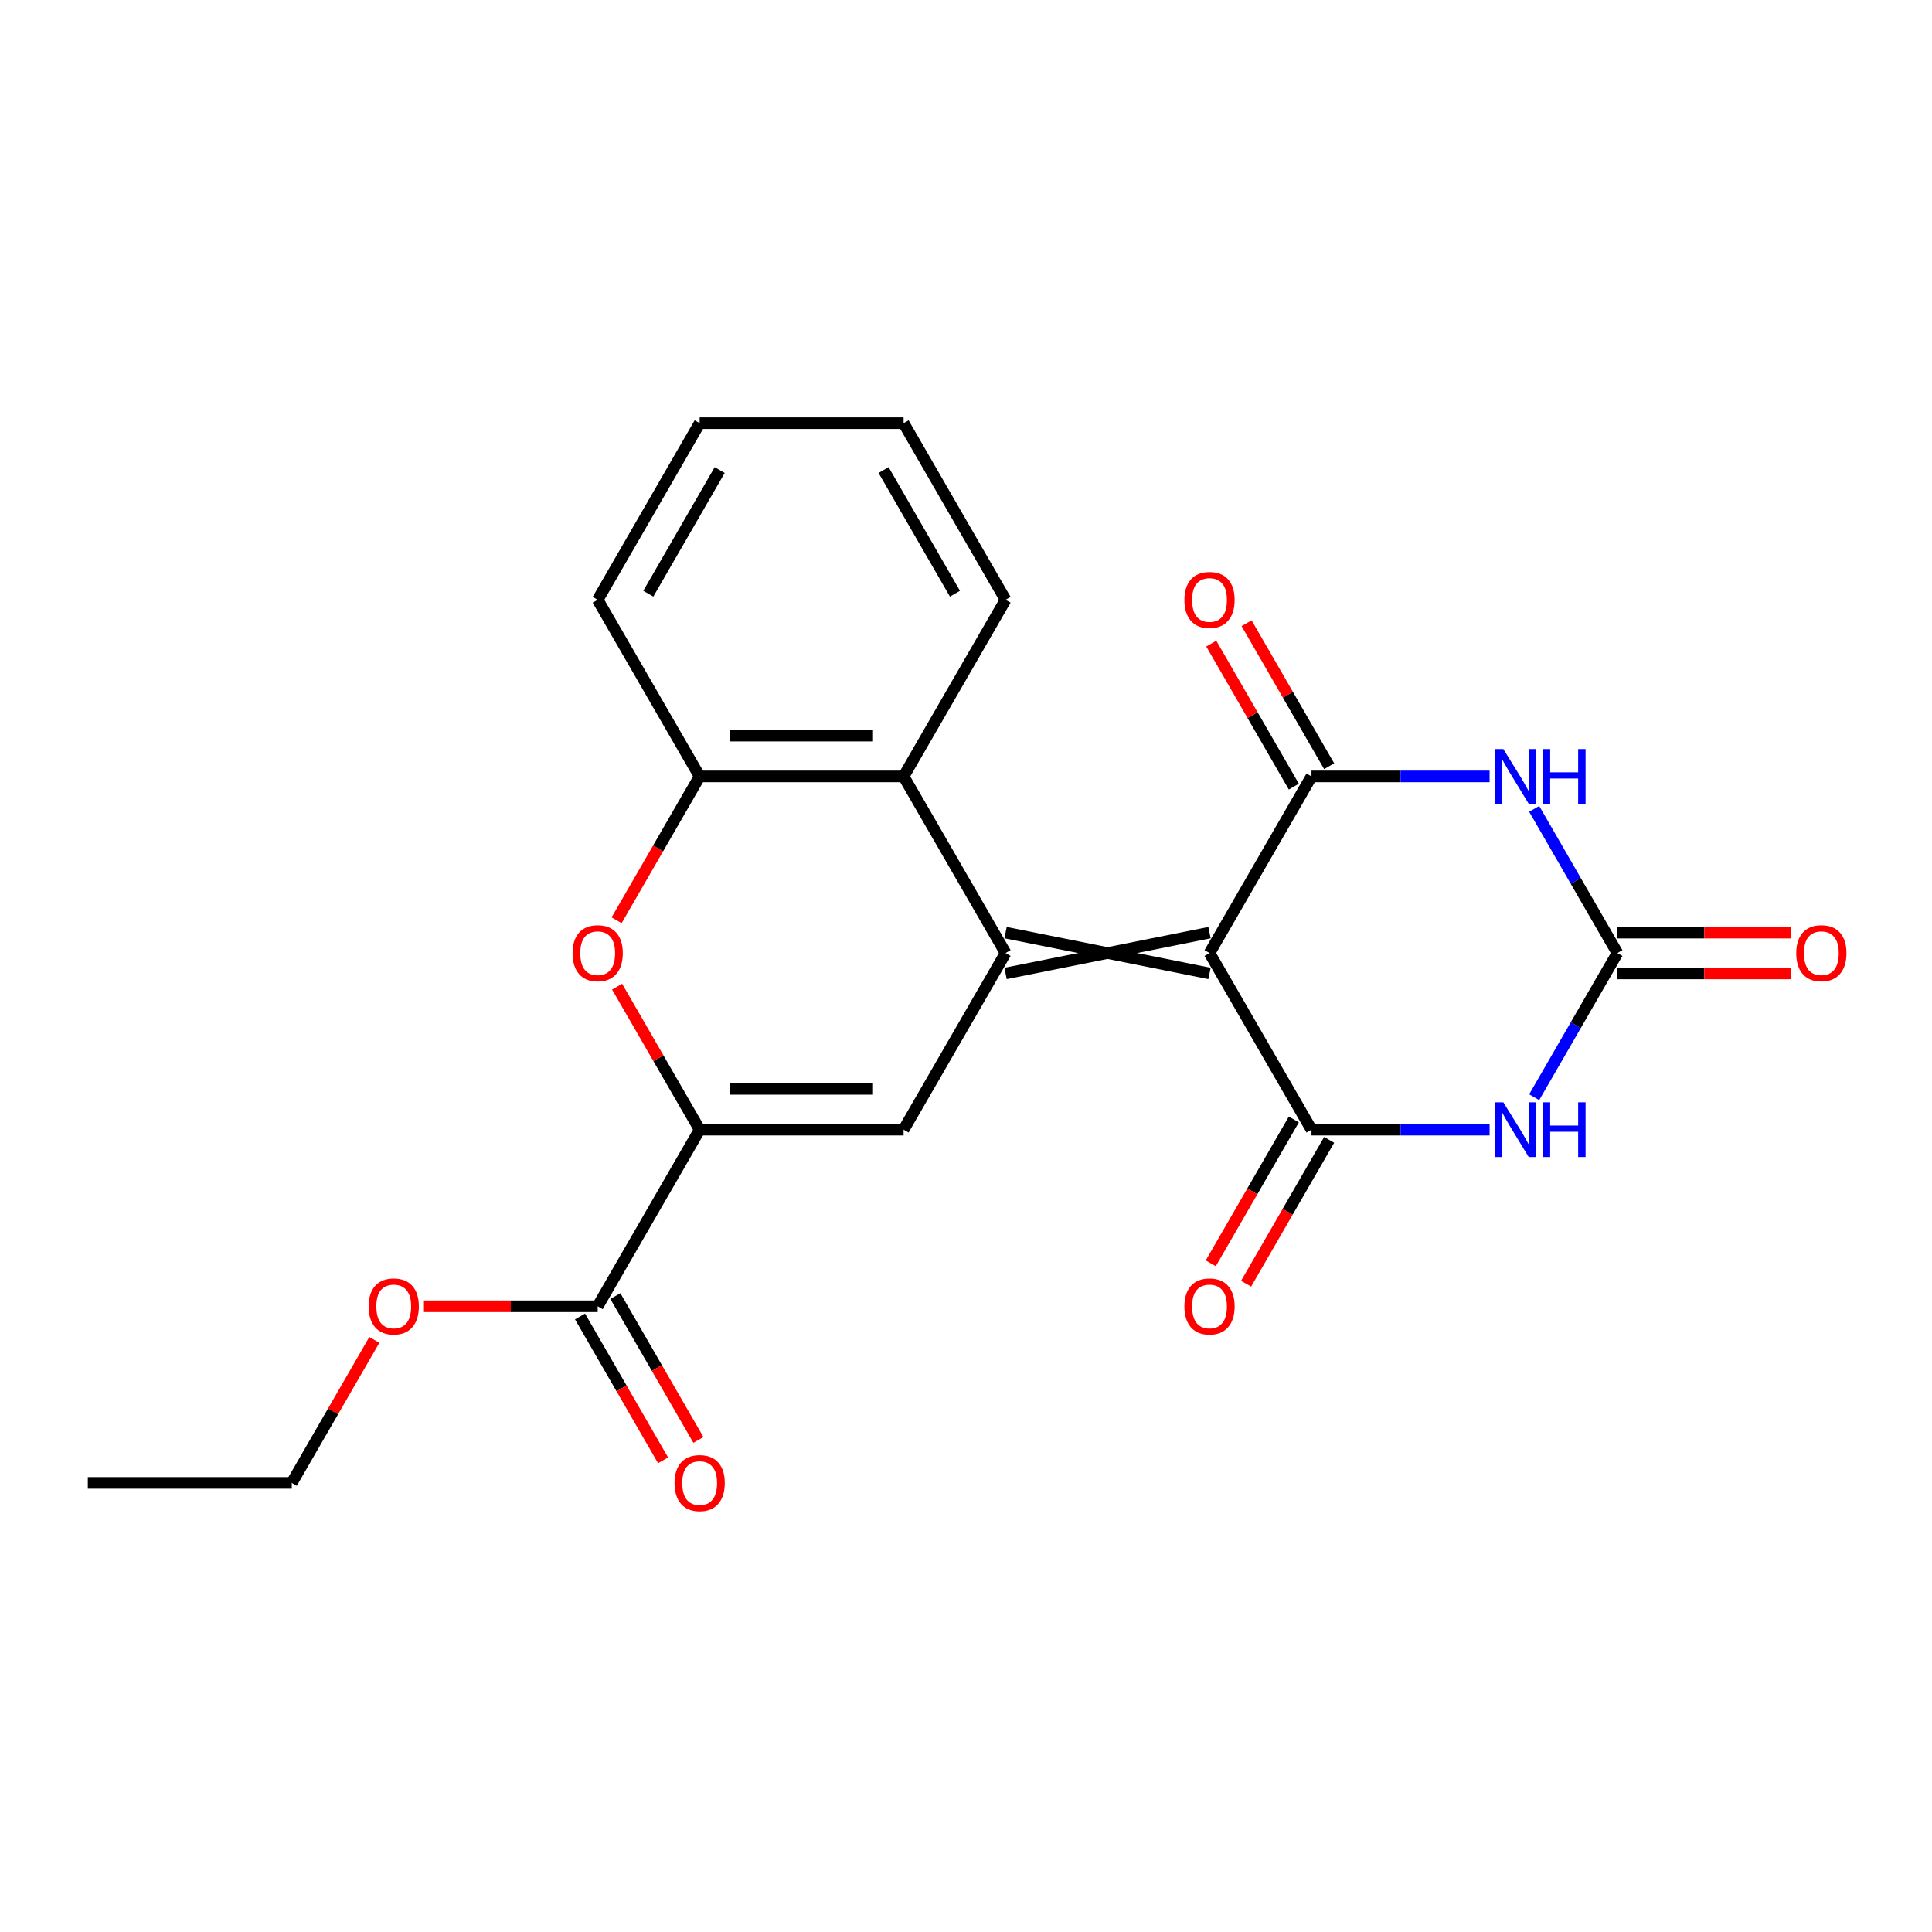 <?xml version='1.0' encoding='iso-8859-1'?>
<svg version='1.1' baseProfile='full'
              xmlns='http://www.w3.org/2000/svg'
                      xmlns:rdkit='http://www.rdkit.org/xml'
                      xmlns:xlink='http://www.w3.org/1999/xlink'
                  xml:space='preserve'
width='1000px' height='1000px' viewBox='0 0 1000 1000'>
<!-- END OF HEADER -->
<rect style='opacity:1.0;fill:#FFFFFF;stroke:none' width='1000' height='1000' x='0' y='0'> </rect>
<path class='bond-0' d='M 626.044,482.736 L 520.482,503.848' style='fill:none;fill-rule:evenodd;stroke:#000000;stroke-width:6px;stroke-linecap:butt;stroke-linejoin:miter;stroke-opacity:1' />
<path class='bond-0' d='M 626.044,503.848 L 520.482,482.736' style='fill:none;fill-rule:evenodd;stroke:#000000;stroke-width:6px;stroke-linecap:butt;stroke-linejoin:miter;stroke-opacity:1' />
<path class='bond-1' d='M 626.044,493.292 L 678.825,584.711' style='fill:none;fill-rule:evenodd;stroke:#000000;stroke-width:6px;stroke-linecap:butt;stroke-linejoin:miter;stroke-opacity:1' />
<path class='bond-2' d='M 626.044,493.292 L 678.825,401.873' style='fill:none;fill-rule:evenodd;stroke:#000000;stroke-width:6px;stroke-linecap:butt;stroke-linejoin:miter;stroke-opacity:1' />
<path class='bond-6' d='M 520.482,493.292 L 467.701,584.711' style='fill:none;fill-rule:evenodd;stroke:#000000;stroke-width:6px;stroke-linecap:butt;stroke-linejoin:miter;stroke-opacity:1' />
<path class='bond-9' d='M 520.482,493.292 L 467.701,401.873' style='fill:none;fill-rule:evenodd;stroke:#000000;stroke-width:6px;stroke-linecap:butt;stroke-linejoin:miter;stroke-opacity:1' />
<path class='bond-4' d='M 678.825,584.711 L 724.916,584.711' style='fill:none;fill-rule:evenodd;stroke:#000000;stroke-width:6px;stroke-linecap:butt;stroke-linejoin:miter;stroke-opacity:1' />
<path class='bond-4' d='M 724.916,584.711 L 771.008,584.711' style='fill:none;fill-rule:evenodd;stroke:#0000FF;stroke-width:6px;stroke-linecap:butt;stroke-linejoin:miter;stroke-opacity:1' />
<path class='bond-13' d='M 669.683,579.433 L 648.188,616.663' style='fill:none;fill-rule:evenodd;stroke:#000000;stroke-width:6px;stroke-linecap:butt;stroke-linejoin:miter;stroke-opacity:1' />
<path class='bond-13' d='M 648.188,616.663 L 626.693,653.893' style='fill:none;fill-rule:evenodd;stroke:#FF0000;stroke-width:6px;stroke-linecap:butt;stroke-linejoin:miter;stroke-opacity:1' />
<path class='bond-13' d='M 687.967,589.989 L 666.472,627.219' style='fill:none;fill-rule:evenodd;stroke:#000000;stroke-width:6px;stroke-linecap:butt;stroke-linejoin:miter;stroke-opacity:1' />
<path class='bond-13' d='M 666.472,627.219 L 644.977,664.449' style='fill:none;fill-rule:evenodd;stroke:#FF0000;stroke-width:6px;stroke-linecap:butt;stroke-linejoin:miter;stroke-opacity:1' />
<path class='bond-3' d='M 678.825,401.873 L 724.916,401.873' style='fill:none;fill-rule:evenodd;stroke:#000000;stroke-width:6px;stroke-linecap:butt;stroke-linejoin:miter;stroke-opacity:1' />
<path class='bond-3' d='M 724.916,401.873 L 771.008,401.873' style='fill:none;fill-rule:evenodd;stroke:#0000FF;stroke-width:6px;stroke-linecap:butt;stroke-linejoin:miter;stroke-opacity:1' />
<path class='bond-12' d='M 687.967,396.595 L 666.599,359.585' style='fill:none;fill-rule:evenodd;stroke:#000000;stroke-width:6px;stroke-linecap:butt;stroke-linejoin:miter;stroke-opacity:1' />
<path class='bond-12' d='M 666.599,359.585 L 645.231,322.575' style='fill:none;fill-rule:evenodd;stroke:#FF0000;stroke-width:6px;stroke-linecap:butt;stroke-linejoin:miter;stroke-opacity:1' />
<path class='bond-12' d='M 669.683,407.151 L 648.315,370.141' style='fill:none;fill-rule:evenodd;stroke:#000000;stroke-width:6px;stroke-linecap:butt;stroke-linejoin:miter;stroke-opacity:1' />
<path class='bond-12' d='M 648.315,370.141 L 626.947,333.131' style='fill:none;fill-rule:evenodd;stroke:#FF0000;stroke-width:6px;stroke-linecap:butt;stroke-linejoin:miter;stroke-opacity:1' />
<path class='bond-5' d='M 794.086,418.672 L 815.627,455.982' style='fill:none;fill-rule:evenodd;stroke:#0000FF;stroke-width:6px;stroke-linecap:butt;stroke-linejoin:miter;stroke-opacity:1' />
<path class='bond-5' d='M 815.627,455.982 L 837.168,493.292' style='fill:none;fill-rule:evenodd;stroke:#000000;stroke-width:6px;stroke-linecap:butt;stroke-linejoin:miter;stroke-opacity:1' />
<path class='bond-23' d='M 794.086,567.912 L 815.627,530.602' style='fill:none;fill-rule:evenodd;stroke:#0000FF;stroke-width:6px;stroke-linecap:butt;stroke-linejoin:miter;stroke-opacity:1' />
<path class='bond-23' d='M 815.627,530.602 L 837.168,493.292' style='fill:none;fill-rule:evenodd;stroke:#000000;stroke-width:6px;stroke-linecap:butt;stroke-linejoin:miter;stroke-opacity:1' />
<path class='bond-14' d='M 837.168,503.848 L 882.129,503.848' style='fill:none;fill-rule:evenodd;stroke:#000000;stroke-width:6px;stroke-linecap:butt;stroke-linejoin:miter;stroke-opacity:1' />
<path class='bond-14' d='M 882.129,503.848 L 927.09,503.848' style='fill:none;fill-rule:evenodd;stroke:#FF0000;stroke-width:6px;stroke-linecap:butt;stroke-linejoin:miter;stroke-opacity:1' />
<path class='bond-14' d='M 837.168,482.736 L 882.129,482.736' style='fill:none;fill-rule:evenodd;stroke:#000000;stroke-width:6px;stroke-linecap:butt;stroke-linejoin:miter;stroke-opacity:1' />
<path class='bond-14' d='M 882.129,482.736 L 927.09,482.736' style='fill:none;fill-rule:evenodd;stroke:#FF0000;stroke-width:6px;stroke-linecap:butt;stroke-linejoin:miter;stroke-opacity:1' />
<path class='bond-7' d='M 467.701,584.711 L 362.14,584.711' style='fill:none;fill-rule:evenodd;stroke:#000000;stroke-width:6px;stroke-linecap:butt;stroke-linejoin:miter;stroke-opacity:1' />
<path class='bond-7' d='M 451.867,563.599 L 377.974,563.599' style='fill:none;fill-rule:evenodd;stroke:#000000;stroke-width:6px;stroke-linecap:butt;stroke-linejoin:miter;stroke-opacity:1' />
<path class='bond-11' d='M 362.14,584.711 L 309.359,676.13' style='fill:none;fill-rule:evenodd;stroke:#000000;stroke-width:6px;stroke-linecap:butt;stroke-linejoin:miter;stroke-opacity:1' />
<path class='bond-24' d='M 362.14,584.711 L 340.772,547.701' style='fill:none;fill-rule:evenodd;stroke:#000000;stroke-width:6px;stroke-linecap:butt;stroke-linejoin:miter;stroke-opacity:1' />
<path class='bond-24' d='M 340.772,547.701 L 319.404,510.691' style='fill:none;fill-rule:evenodd;stroke:#FF0000;stroke-width:6px;stroke-linecap:butt;stroke-linejoin:miter;stroke-opacity:1' />
<path class='bond-8' d='M 319.15,476.333 L 340.645,439.103' style='fill:none;fill-rule:evenodd;stroke:#FF0000;stroke-width:6px;stroke-linecap:butt;stroke-linejoin:miter;stroke-opacity:1' />
<path class='bond-8' d='M 340.645,439.103 L 362.14,401.873' style='fill:none;fill-rule:evenodd;stroke:#000000;stroke-width:6px;stroke-linecap:butt;stroke-linejoin:miter;stroke-opacity:1' />
<path class='bond-10' d='M 467.701,401.873 L 362.14,401.873' style='fill:none;fill-rule:evenodd;stroke:#000000;stroke-width:6px;stroke-linecap:butt;stroke-linejoin:miter;stroke-opacity:1' />
<path class='bond-10' d='M 451.867,380.761 L 377.974,380.761' style='fill:none;fill-rule:evenodd;stroke:#000000;stroke-width:6px;stroke-linecap:butt;stroke-linejoin:miter;stroke-opacity:1' />
<path class='bond-17' d='M 467.701,401.873 L 520.482,310.454' style='fill:none;fill-rule:evenodd;stroke:#000000;stroke-width:6px;stroke-linecap:butt;stroke-linejoin:miter;stroke-opacity:1' />
<path class='bond-18' d='M 362.14,401.873 L 309.359,310.454' style='fill:none;fill-rule:evenodd;stroke:#000000;stroke-width:6px;stroke-linecap:butt;stroke-linejoin:miter;stroke-opacity:1' />
<path class='bond-15' d='M 300.217,681.408 L 321.712,718.638' style='fill:none;fill-rule:evenodd;stroke:#000000;stroke-width:6px;stroke-linecap:butt;stroke-linejoin:miter;stroke-opacity:1' />
<path class='bond-15' d='M 321.712,718.638 L 343.207,755.868' style='fill:none;fill-rule:evenodd;stroke:#FF0000;stroke-width:6px;stroke-linecap:butt;stroke-linejoin:miter;stroke-opacity:1' />
<path class='bond-15' d='M 318.501,670.852 L 339.996,708.082' style='fill:none;fill-rule:evenodd;stroke:#000000;stroke-width:6px;stroke-linecap:butt;stroke-linejoin:miter;stroke-opacity:1' />
<path class='bond-15' d='M 339.996,708.082 L 361.49,745.312' style='fill:none;fill-rule:evenodd;stroke:#FF0000;stroke-width:6px;stroke-linecap:butt;stroke-linejoin:miter;stroke-opacity:1' />
<path class='bond-16' d='M 309.359,676.13 L 264.398,676.13' style='fill:none;fill-rule:evenodd;stroke:#000000;stroke-width:6px;stroke-linecap:butt;stroke-linejoin:miter;stroke-opacity:1' />
<path class='bond-16' d='M 264.398,676.13 L 219.436,676.13' style='fill:none;fill-rule:evenodd;stroke:#FF0000;stroke-width:6px;stroke-linecap:butt;stroke-linejoin:miter;stroke-opacity:1' />
<path class='bond-19' d='M 193.752,693.529 L 172.384,730.539' style='fill:none;fill-rule:evenodd;stroke:#FF0000;stroke-width:6px;stroke-linecap:butt;stroke-linejoin:miter;stroke-opacity:1' />
<path class='bond-19' d='M 172.384,730.539 L 151.016,767.549' style='fill:none;fill-rule:evenodd;stroke:#000000;stroke-width:6px;stroke-linecap:butt;stroke-linejoin:miter;stroke-opacity:1' />
<path class='bond-20' d='M 520.482,310.454 L 467.701,219.035' style='fill:none;fill-rule:evenodd;stroke:#000000;stroke-width:6px;stroke-linecap:butt;stroke-linejoin:miter;stroke-opacity:1' />
<path class='bond-20' d='M 494.281,307.297 L 457.335,243.304' style='fill:none;fill-rule:evenodd;stroke:#000000;stroke-width:6px;stroke-linecap:butt;stroke-linejoin:miter;stroke-opacity:1' />
<path class='bond-25' d='M 309.359,310.454 L 362.14,219.035' style='fill:none;fill-rule:evenodd;stroke:#000000;stroke-width:6px;stroke-linecap:butt;stroke-linejoin:miter;stroke-opacity:1' />
<path class='bond-25' d='M 335.56,307.297 L 372.506,243.304' style='fill:none;fill-rule:evenodd;stroke:#000000;stroke-width:6px;stroke-linecap:butt;stroke-linejoin:miter;stroke-opacity:1' />
<path class='bond-22' d='M 151.016,767.549 L 45.455,767.549' style='fill:none;fill-rule:evenodd;stroke:#000000;stroke-width:6px;stroke-linecap:butt;stroke-linejoin:miter;stroke-opacity:1' />
<path class='bond-21' d='M 467.701,219.035 L 362.14,219.035' style='fill:none;fill-rule:evenodd;stroke:#000000;stroke-width:6px;stroke-linecap:butt;stroke-linejoin:miter;stroke-opacity:1' />
<path  class='atom-4' d='M 778.127 387.713
L 787.407 402.713
Q 788.327 404.193, 789.807 406.873
Q 791.287 409.553, 791.367 409.713
L 791.367 387.713
L 795.127 387.713
L 795.127 416.033
L 791.247 416.033
L 781.287 399.633
Q 780.127 397.713, 778.887 395.513
Q 777.687 393.313, 777.327 392.633
L 777.327 416.033
L 773.647 416.033
L 773.647 387.713
L 778.127 387.713
' fill='#0000FF'/>
<path  class='atom-4' d='M 798.527 387.713
L 802.367 387.713
L 802.367 399.753
L 816.847 399.753
L 816.847 387.713
L 820.687 387.713
L 820.687 416.033
L 816.847 416.033
L 816.847 402.953
L 802.367 402.953
L 802.367 416.033
L 798.527 416.033
L 798.527 387.713
' fill='#0000FF'/>
<path  class='atom-5' d='M 778.127 570.551
L 787.407 585.551
Q 788.327 587.031, 789.807 589.711
Q 791.287 592.391, 791.367 592.551
L 791.367 570.551
L 795.127 570.551
L 795.127 598.871
L 791.247 598.871
L 781.287 582.471
Q 780.127 580.551, 778.887 578.351
Q 777.687 576.151, 777.327 575.471
L 777.327 598.871
L 773.647 598.871
L 773.647 570.551
L 778.127 570.551
' fill='#0000FF'/>
<path  class='atom-5' d='M 798.527 570.551
L 802.367 570.551
L 802.367 582.591
L 816.847 582.591
L 816.847 570.551
L 820.687 570.551
L 820.687 598.871
L 816.847 598.871
L 816.847 585.791
L 802.367 585.791
L 802.367 598.871
L 798.527 598.871
L 798.527 570.551
' fill='#0000FF'/>
<path  class='atom-9' d='M 296.359 493.372
Q 296.359 486.572, 299.719 482.772
Q 303.079 478.972, 309.359 478.972
Q 315.639 478.972, 318.999 482.772
Q 322.359 486.572, 322.359 493.372
Q 322.359 500.252, 318.959 504.172
Q 315.559 508.052, 309.359 508.052
Q 303.119 508.052, 299.719 504.172
Q 296.359 500.292, 296.359 493.372
M 309.359 504.852
Q 313.679 504.852, 315.999 501.972
Q 318.359 499.052, 318.359 493.372
Q 318.359 487.812, 315.999 485.012
Q 313.679 482.172, 309.359 482.172
Q 305.039 482.172, 302.679 484.972
Q 300.359 487.772, 300.359 493.372
Q 300.359 499.092, 302.679 501.972
Q 305.039 504.852, 309.359 504.852
' fill='#FF0000'/>
<path  class='atom-13' d='M 613.044 310.534
Q 613.044 303.734, 616.404 299.934
Q 619.764 296.134, 626.044 296.134
Q 632.324 296.134, 635.684 299.934
Q 639.044 303.734, 639.044 310.534
Q 639.044 317.414, 635.644 321.334
Q 632.244 325.214, 626.044 325.214
Q 619.804 325.214, 616.404 321.334
Q 613.044 317.454, 613.044 310.534
M 626.044 322.014
Q 630.364 322.014, 632.684 319.134
Q 635.044 316.214, 635.044 310.534
Q 635.044 304.974, 632.684 302.174
Q 630.364 299.334, 626.044 299.334
Q 621.724 299.334, 619.364 302.134
Q 617.044 304.934, 617.044 310.534
Q 617.044 316.254, 619.364 319.134
Q 621.724 322.014, 626.044 322.014
' fill='#FF0000'/>
<path  class='atom-14' d='M 613.044 676.21
Q 613.044 669.41, 616.404 665.61
Q 619.764 661.81, 626.044 661.81
Q 632.324 661.81, 635.684 665.61
Q 639.044 669.41, 639.044 676.21
Q 639.044 683.09, 635.644 687.01
Q 632.244 690.89, 626.044 690.89
Q 619.804 690.89, 616.404 687.01
Q 613.044 683.13, 613.044 676.21
M 626.044 687.69
Q 630.364 687.69, 632.684 684.81
Q 635.044 681.89, 635.044 676.21
Q 635.044 670.65, 632.684 667.85
Q 630.364 665.01, 626.044 665.01
Q 621.724 665.01, 619.364 667.81
Q 617.044 670.61, 617.044 676.21
Q 617.044 681.93, 619.364 684.81
Q 621.724 687.69, 626.044 687.69
' fill='#FF0000'/>
<path  class='atom-15' d='M 929.729 493.372
Q 929.729 486.572, 933.089 482.772
Q 936.449 478.972, 942.729 478.972
Q 949.009 478.972, 952.369 482.772
Q 955.729 486.572, 955.729 493.372
Q 955.729 500.252, 952.329 504.172
Q 948.929 508.052, 942.729 508.052
Q 936.489 508.052, 933.089 504.172
Q 929.729 500.292, 929.729 493.372
M 942.729 504.852
Q 947.049 504.852, 949.369 501.972
Q 951.729 499.052, 951.729 493.372
Q 951.729 487.812, 949.369 485.012
Q 947.049 482.172, 942.729 482.172
Q 938.409 482.172, 936.049 484.972
Q 933.729 487.772, 933.729 493.372
Q 933.729 499.092, 936.049 501.972
Q 938.409 504.852, 942.729 504.852
' fill='#FF0000'/>
<path  class='atom-16' d='M 349.14 767.629
Q 349.14 760.829, 352.5 757.029
Q 355.86 753.229, 362.14 753.229
Q 368.42 753.229, 371.78 757.029
Q 375.14 760.829, 375.14 767.629
Q 375.14 774.509, 371.74 778.429
Q 368.34 782.309, 362.14 782.309
Q 355.9 782.309, 352.5 778.429
Q 349.14 774.549, 349.14 767.629
M 362.14 779.109
Q 366.46 779.109, 368.78 776.229
Q 371.14 773.309, 371.14 767.629
Q 371.14 762.069, 368.78 759.269
Q 366.46 756.429, 362.14 756.429
Q 357.82 756.429, 355.46 759.229
Q 353.14 762.029, 353.14 767.629
Q 353.14 773.349, 355.46 776.229
Q 357.82 779.109, 362.14 779.109
' fill='#FF0000'/>
<path  class='atom-17' d='M 190.797 676.21
Q 190.797 669.41, 194.157 665.61
Q 197.517 661.81, 203.797 661.81
Q 210.077 661.81, 213.437 665.61
Q 216.797 669.41, 216.797 676.21
Q 216.797 683.09, 213.397 687.01
Q 209.997 690.89, 203.797 690.89
Q 197.557 690.89, 194.157 687.01
Q 190.797 683.13, 190.797 676.21
M 203.797 687.69
Q 208.117 687.69, 210.437 684.81
Q 212.797 681.89, 212.797 676.21
Q 212.797 670.65, 210.437 667.85
Q 208.117 665.01, 203.797 665.01
Q 199.477 665.01, 197.117 667.81
Q 194.797 670.61, 194.797 676.21
Q 194.797 681.93, 197.117 684.81
Q 199.477 687.69, 203.797 687.69
' fill='#FF0000'/>
</svg>
